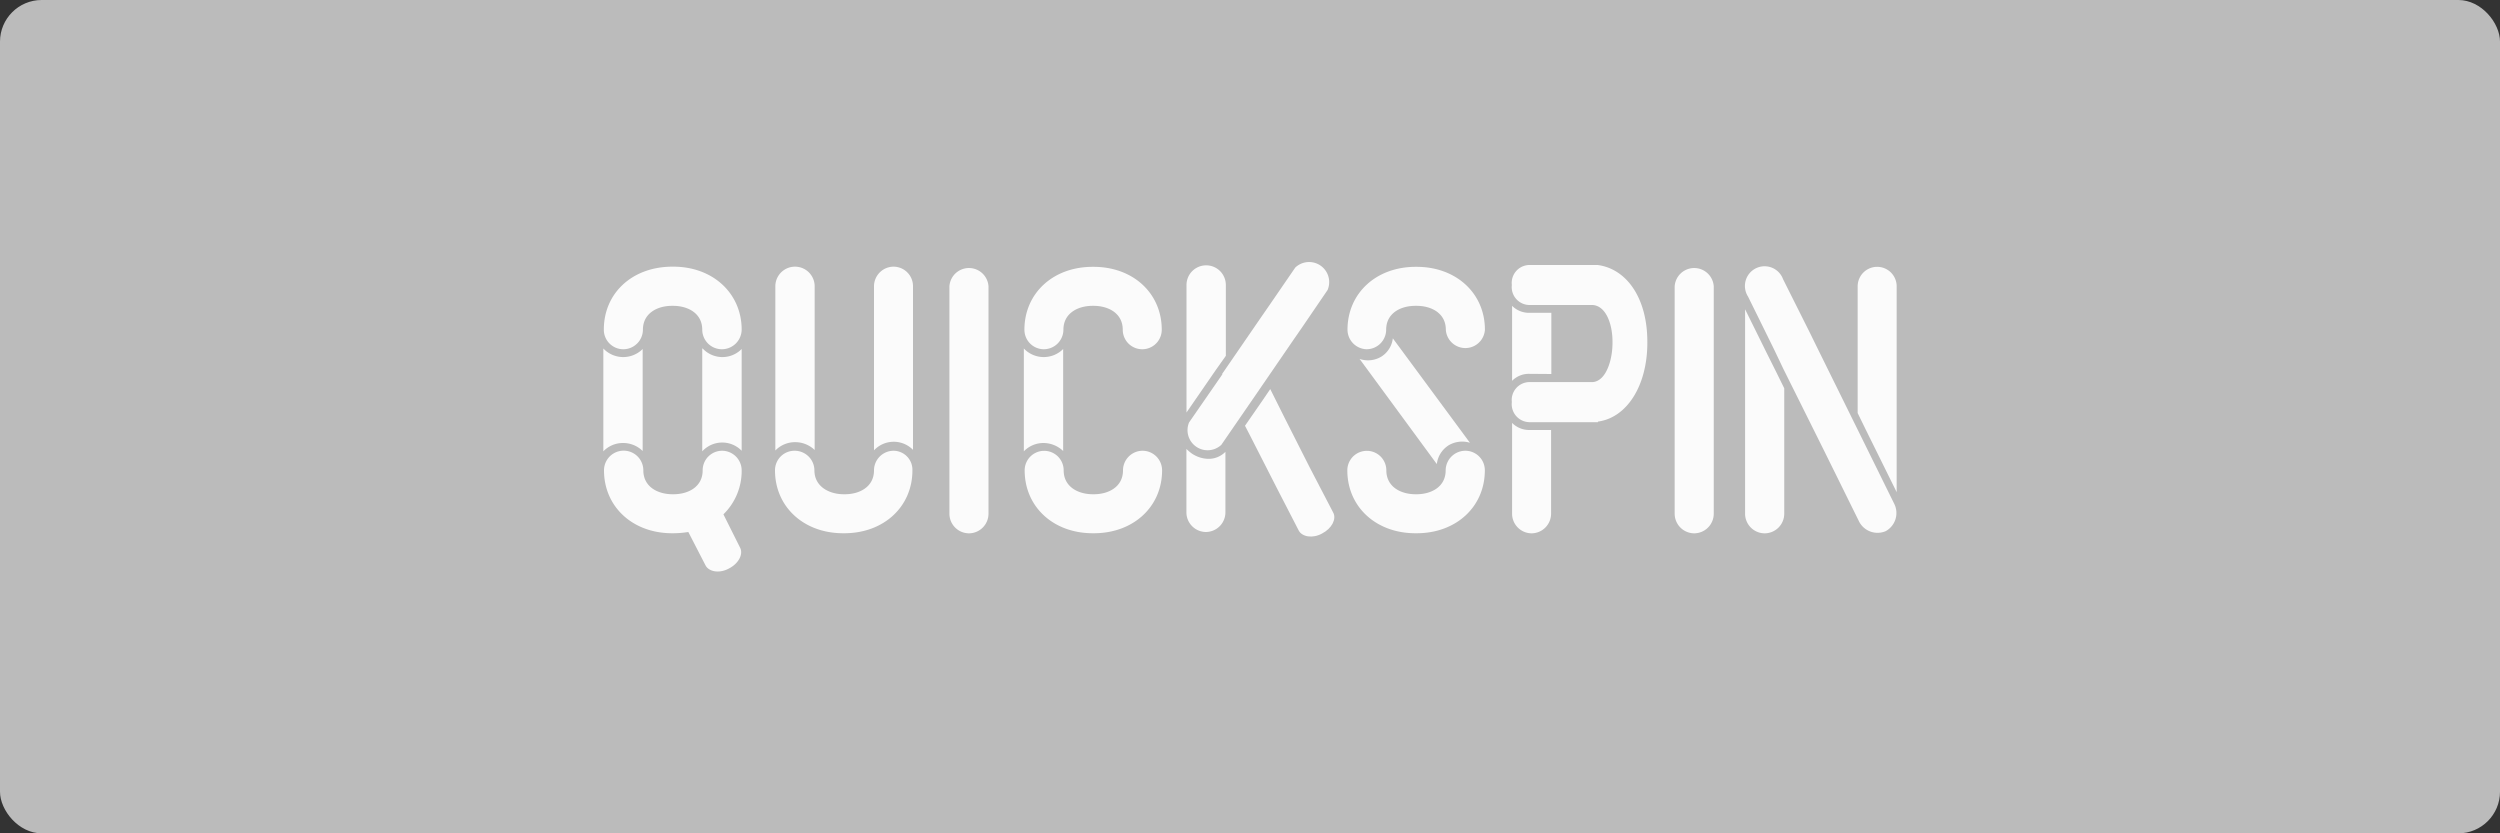 <svg id="Layer_1" data-name="Layer 1" xmlns="http://www.w3.org/2000/svg" viewBox="0 0 300 100"><rect x="0" y="0" width="300" height="100" fill="#333333" stroke="none"/><defs><style>.cls-1{fill:#bbb;}.cls-2{fill:#fbfbfb;}</style></defs><title>Deposit-Logo-Master-File</title><rect class="cls-1" width="300" height="100" rx="5" ry="5"/><g id="_Group_" data-name="&lt;Group&gt;"><path id="_Path_" data-name="&lt;Path&gt;" class="cls-2" d="M74.8,41.91a2.36,2.36,0,0,0,2.35-2.34c0-2,1.75-2.87,3.49-2.87h.13c1.75,0,3.5.87,3.5,2.87a2.36,2.36,0,0,0,2.34,2.34A2.38,2.38,0,0,0,89,39.57C89,35.2,85.55,32,80.8,32h-.12c-4.78,0-8.22,3.15-8.22,7.55A2.34,2.34,0,0,0,74.8,41.91Z"/><path id="_Path_2" data-name="&lt;Path&gt;" class="cls-2" d="M89,56.44a2.36,2.36,0,0,0-2.34-2.35,2.34,2.34,0,0,0-2.34,2.35c0,2-1.75,2.87-3.5,2.87h-.12c-1.75,0-3.5-.88-3.5-2.87a2.36,2.36,0,0,0-4.72,0c0,4.37,3.44,7.55,8.18,7.55h.13a11.63,11.63,0,0,0,1.81-.15l2.06,4c.41.79,1.69,1,2.81.38h0c1.16-.59,1.75-1.72,1.34-2.5l-2-4A7.27,7.27,0,0,0,89,56.44Z"/><path id="_Path_3" data-name="&lt;Path&gt;" class="cls-2" d="M77.12,54.12V41.88a3.29,3.29,0,0,1-4.72-.06V54.16a3.25,3.25,0,0,1,2.37-1A3.33,3.33,0,0,1,77.12,54.12Z"/><path id="_Path_4" data-name="&lt;Path&gt;" class="cls-2" d="M84.27,41.82V54.16A3.25,3.25,0,0,1,89,54.09V41.88a3.24,3.24,0,0,1-4.68-.06Z"/><path id="_Path_5" data-name="&lt;Path&gt;" class="cls-2" d="M125.27,41.91a2.36,2.36,0,0,0,2.34-2.34c0-2,1.75-2.87,3.5-2.87h.12c1.75,0,3.5.87,3.5,2.87a2.34,2.34,0,0,0,4.68,0c0-4.37-3.43-7.55-8.18-7.55h-.12c-4.75,0-8.18,3.18-8.18,7.55A2.34,2.34,0,0,0,125.27,41.91Z"/><path id="_Path_6" data-name="&lt;Path&gt;" class="cls-2" d="M137.1,54.09a2.36,2.36,0,0,0-2.34,2.35c0,2-1.75,2.87-3.5,2.87h-.12c-1.75,0-3.5-.88-3.5-2.87a2.34,2.34,0,1,0-4.68,0c0,4.37,3.43,7.55,8.18,7.55h.12c4.75,0,8.19-3.18,8.19-7.55A2.35,2.35,0,0,0,137.1,54.09Z"/><path id="_Path_7" data-name="&lt;Path&gt;" class="cls-2" d="M127.58,54.12V41.88a3.29,3.29,0,0,1-4.72-.06V54.16a3.28,3.28,0,0,1,2.38-1A3.44,3.44,0,0,1,127.58,54.12Z"/><path id="_Path_8" data-name="&lt;Path&gt;" class="cls-2" d="M164,41.91a2.36,2.36,0,0,0,2.34-2.34c0-2,1.75-2.87,3.5-2.87H170c1.75,0,3.5.87,3.5,2.87a2.35,2.35,0,0,0,4.69,0c0-4.37-3.44-7.55-8.19-7.55h-.12c-4.75,0-8.18,3.18-8.18,7.55A2.36,2.36,0,0,0,164,41.91Z"/><path id="_Path_9" data-name="&lt;Path&gt;" class="cls-2" d="M165.77,42.79a3.09,3.09,0,0,1-2.62.28l9.27,12.62a3.08,3.08,0,0,1,1.41-2.25,3.19,3.19,0,0,1,2.56-.31L167.14,40.6A3,3,0,0,1,165.77,42.79Z"/><path id="_Path_10" data-name="&lt;Path&gt;" class="cls-2" d="M175.83,54.09a2.37,2.37,0,0,0-2.35,2.35c0,2-1.75,2.87-3.49,2.87h-.13c-1.75,0-3.5-.88-3.5-2.87a2.34,2.34,0,1,0-4.68,0c0,4.37,3.43,7.55,8.18,7.55H170c4.74,0,8.18-3.18,8.18-7.55A2.34,2.34,0,0,0,175.83,54.09Z"/><path id="_Path_11" data-name="&lt;Path&gt;" class="cls-2" d="M107.22,54.09a2.36,2.36,0,0,0-2.34,2.35c0,2-1.75,2.87-3.5,2.87h-.13c-1.74,0-3.52-.91-3.52-2.87a2.37,2.37,0,0,0-2.35-2.35A2.34,2.34,0,0,0,93,56.44c0,4.37,3.44,7.55,8.18,7.55h.13c4.74,0,8.18-3.18,8.18-7.55A2.28,2.28,0,0,0,107.22,54.09Z"/><path id="_Path_12" data-name="&lt;Path&gt;" class="cls-2" d="M107.22,32a2.36,2.36,0,0,0-2.34,2.34v19.7a3.24,3.24,0,0,1,4.68-.06V34.36A2.34,2.34,0,0,0,107.22,32Z"/><path id="_Path_13" data-name="&lt;Path&gt;" class="cls-2" d="M97.76,54V34.36a2.36,2.36,0,0,0-4.72,0v19.7a3.29,3.29,0,0,1,2.37-1A3.37,3.37,0,0,1,97.76,54Z"/><path id="_Path_14" data-name="&lt;Path&gt;" class="cls-2" d="M118.62,43.13V34.36a2.35,2.35,0,0,0-4.69,0V53.13h0v8.52A2.36,2.36,0,0,0,116.27,64h0a2.36,2.36,0,0,0,2.35-2.34V52.84h0Z"/><path id="_Path_15" data-name="&lt;Path&gt;" class="cls-2" d="M205.65,43.16v-8.8a2.35,2.35,0,0,0-4.69,0V53.13h0v8.52A2.36,2.36,0,0,0,203.31,64h0a2.36,2.36,0,0,0,2.34-2.34V52.84h0Z"/><path id="_Path_16" data-name="&lt;Path&gt;" class="cls-2" d="M214.11,46.6l-.94-1.91L212,42.35l-2.59-5.24v16h0v8.52A2.36,2.36,0,0,0,211.77,64h0a2.36,2.36,0,0,0,2.34-2.34V52.84h0Z"/><path id="_Path_17" data-name="&lt;Path&gt;" class="cls-2" d="M223,51.72h0l-4.72-9.56-1.12-2.28-3.19-6.37a2.36,2.36,0,1,0-4.21,2.07l3.12,6.33L214,44.26l4.88,9.8h0l4.15,8.4a2.49,2.49,0,0,0,3.25,1.28h0a2.48,2.48,0,0,0,1-3.34Z"/><path id="_Path_18" data-name="&lt;Path&gt;" class="cls-2" d="M227.6,52.84V34.36a2.34,2.34,0,0,0-4.68,0V49.57l.87,1.78,3.81,7.71V52.84Z"/><path id="_Path_19" data-name="&lt;Path&gt;" class="cls-2" d="M146.69,44.91l-4,5.78a2.41,2.41,0,0,0,3.87,2.69l4.13-6h0l4.52-6.59,1.1-1.59,3-4.4a2.41,2.41,0,0,0-3.88-2.69l-3,4.37-1.1,1.59-4.68,6.81Z"/><path id="_Path_20" data-name="&lt;Path&gt;" class="cls-2" d="M157.15,56.06h0l-3-5.93-.72-1.44-1-2-.87,1.28-2.16,3.12.63,1.22,3.12,6.12h0l2.69,5.22c.4.78,1.68,1,2.81.37h0c1.15-.59,1.75-1.72,1.34-2.5Z"/><path id="_Path_21" data-name="&lt;Path&gt;" class="cls-2" d="M147.1,42.7V34.2a2.36,2.36,0,0,0-4.72,0V49.5l3.53-5.12Z"/><path id="_Path_22" data-name="&lt;Path&gt;" class="cls-2" d="M143,54.41a5.43,5.43,0,0,1-.63-.54v7.62a2.36,2.36,0,0,0,2.34,2.35h0a2.36,2.36,0,0,0,2.34-2.35V54.22a2.81,2.81,0,0,1-2.06.84A3.65,3.65,0,0,1,143,54.41Z"/><path id="_Path_23" data-name="&lt;Path&gt;" class="cls-2" d="M191.72,31.8l0,0h-8.24a2.15,2.15,0,0,0-2.06,2.4,2.15,2.15,0,0,0,2.06,2.4h7.65c1.65.13,2.37,2.41,2.37,4.38v.18c0,2-.75,4.56-2.37,4.69h-7.65a2.15,2.15,0,0,0-2.06,2.4,2.16,2.16,0,0,0,2.06,2.41h8.27s0,0,0-.07c3.47-.46,5.93-4.3,5.93-9.46V41C197.68,35.79,195.22,32.27,191.72,31.8Z"/><path id="_Path_24" data-name="&lt;Path&gt;" class="cls-2" d="M186.16,51.6h-2.65a2.89,2.89,0,0,1-2.06-.85v2.38h0v8.52A2.36,2.36,0,0,0,183.79,64h0a2.36,2.36,0,0,0,2.34-2.34V52.84h0V51.6Z"/><path id="_Path_25" data-name="&lt;Path&gt;" class="cls-2" d="M186.16,44.88V37.54h-2.65a2.88,2.88,0,0,1-2.06-.84v9a2.81,2.81,0,0,1,2.06-.84Z"/></g></svg>